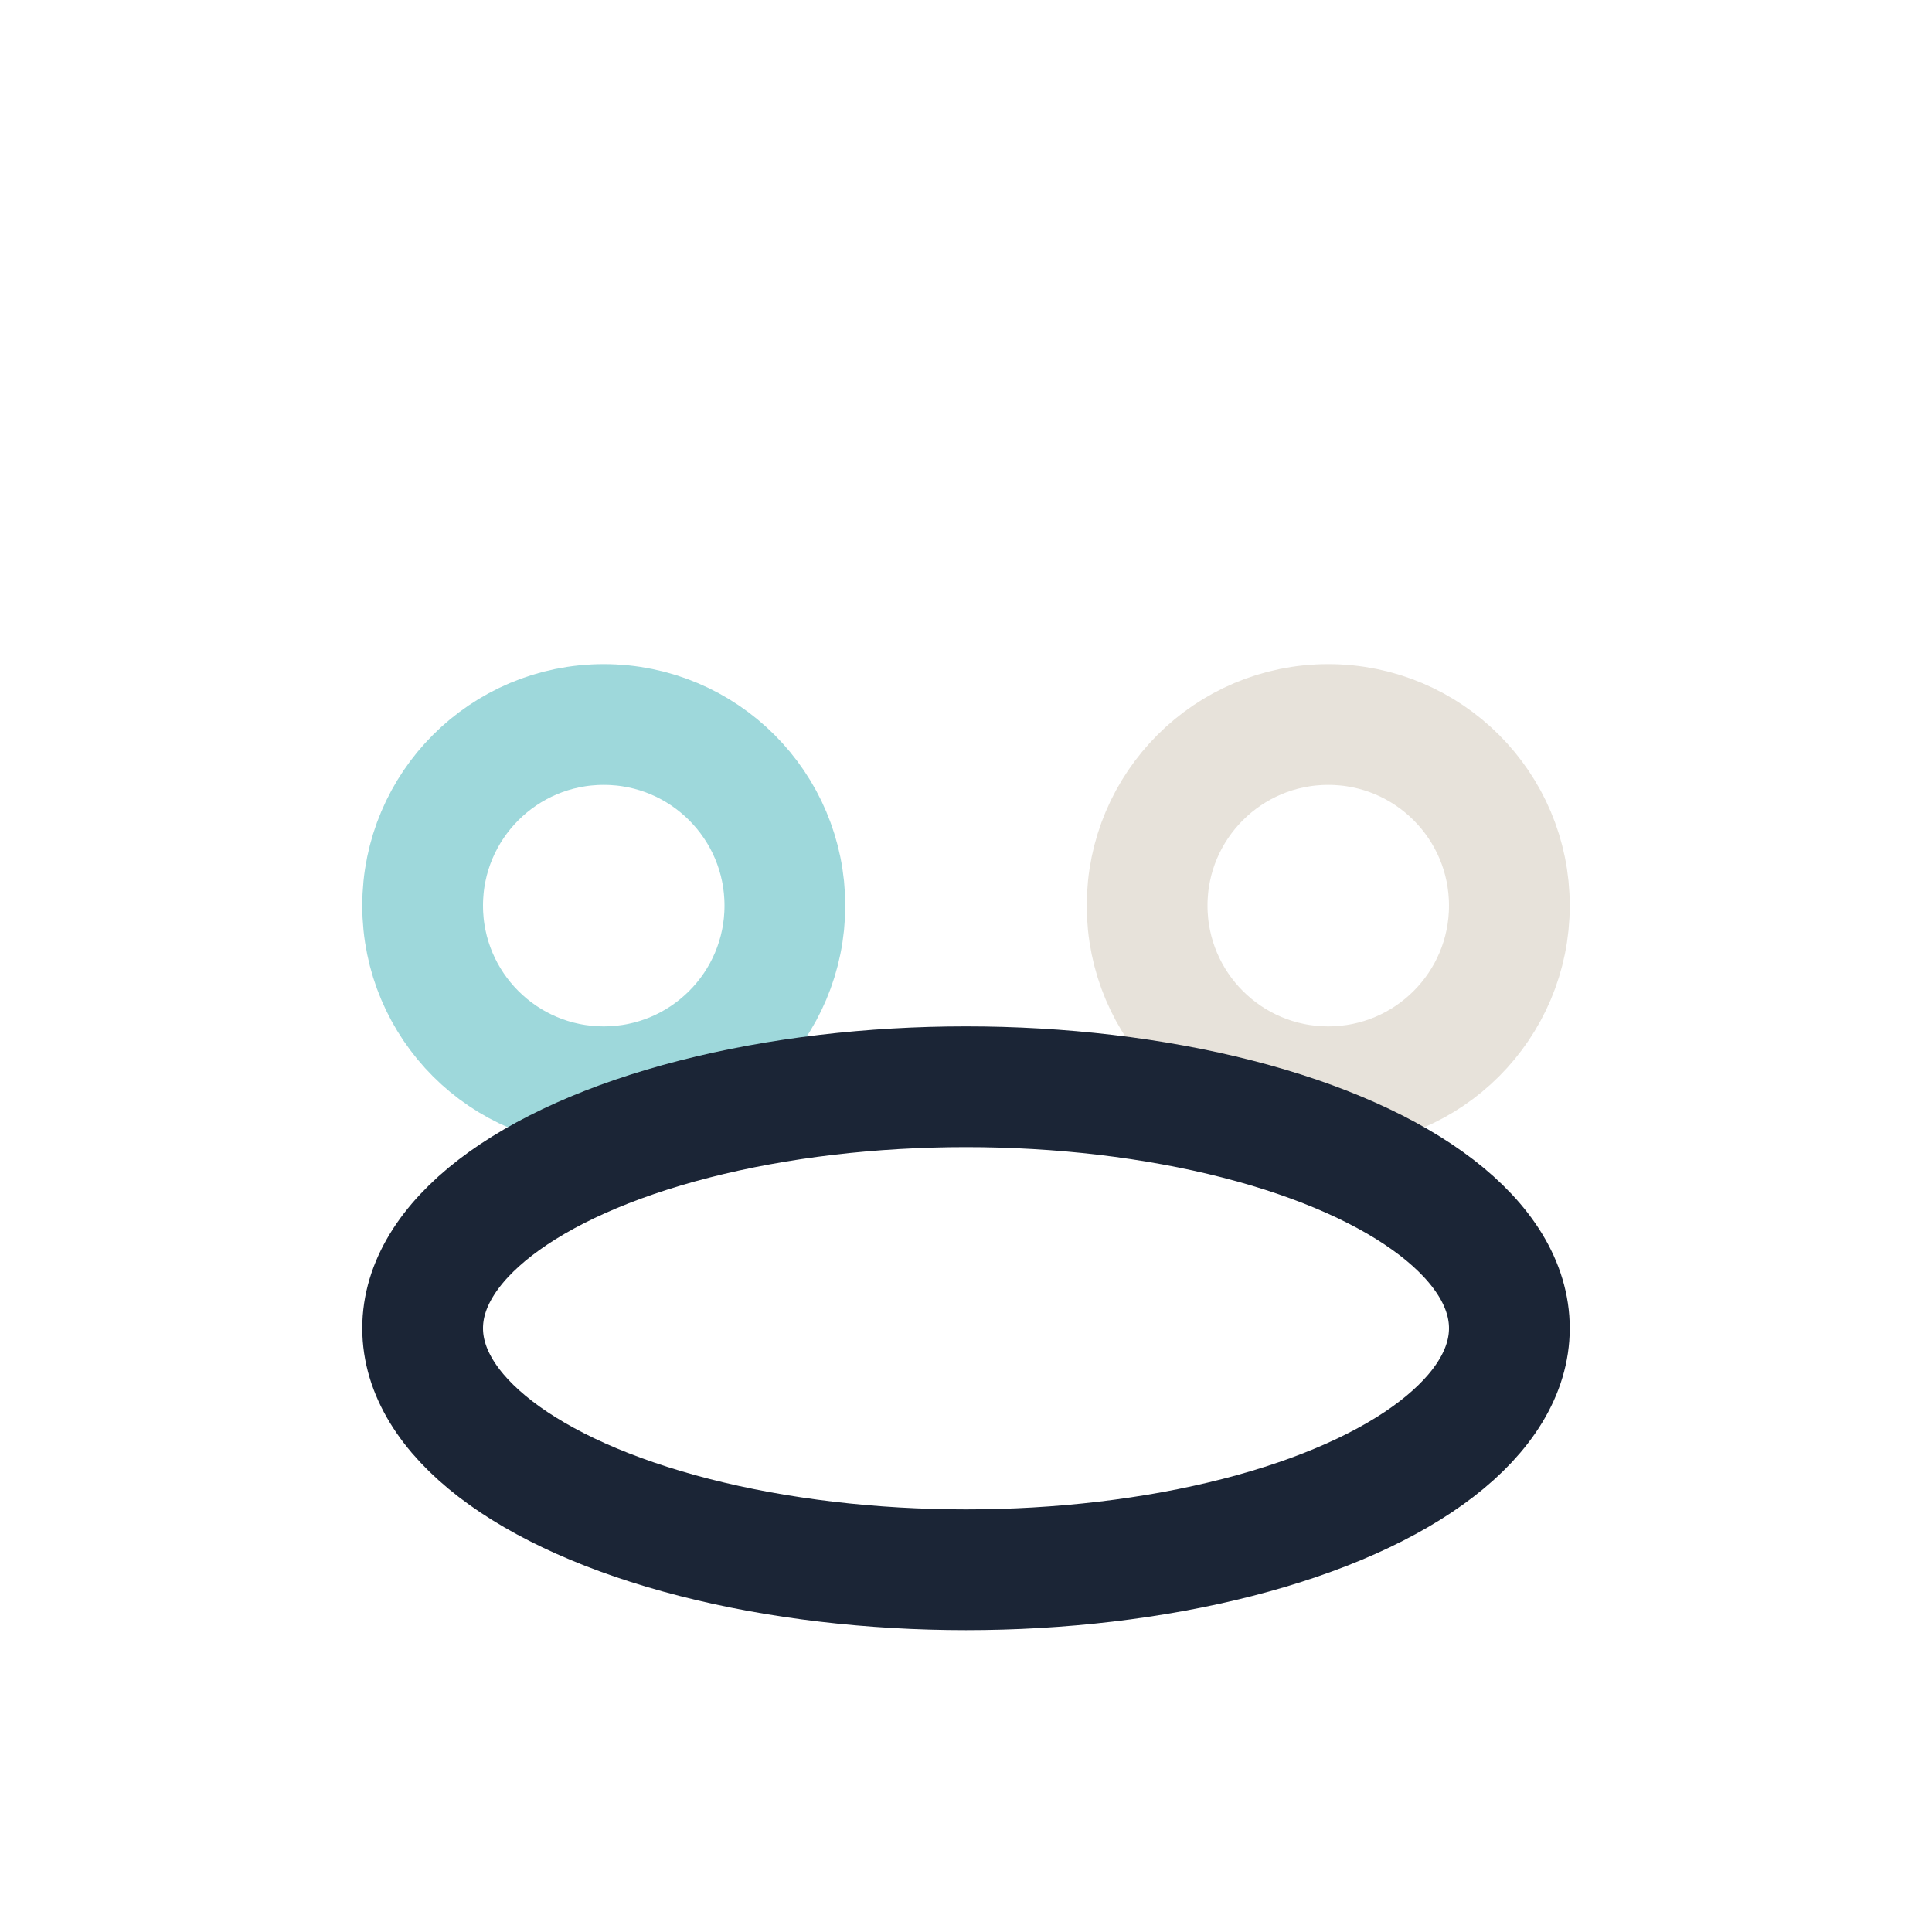<?xml version="1.0" encoding="UTF-8"?>
<svg xmlns="http://www.w3.org/2000/svg" width="32" height="32" viewBox="0 0 32 32"><circle cx="10" cy="15" r="3" fill="none" stroke="#9ED8DB" stroke-width="2"/><circle cx="22" cy="15" r="3" fill="none" stroke="#E7E2DA" stroke-width="2"/><ellipse cx="16" cy="22" rx="9" ry="4" fill="none" stroke="#1B2536" stroke-width="2"/></svg>
